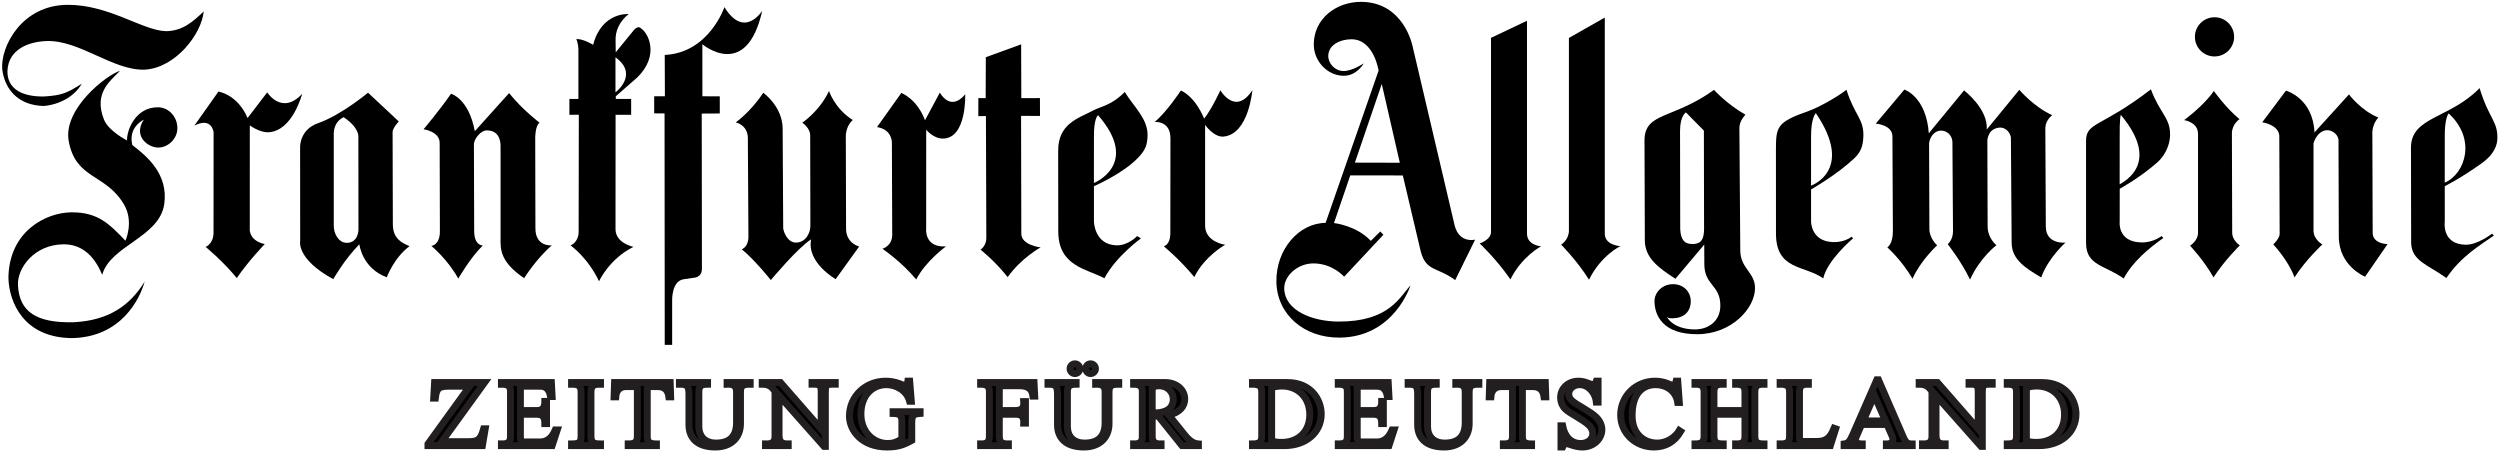 <?xml version="1.0" encoding="UTF-8"?>
<svg width="180px" height="33px" viewBox="0 0 180 33" version="1.1" xmlns="http://www.w3.org/2000/svg" xmlns:xlink="http://www.w3.org/1999/xlink">
    <title>Frankfurter_Allgemeine_logo</title>
    <g id="Screens" stroke="none" stroke-width="1" fill="none" fill-rule="evenodd">
        <g id="Microsite-desktop" transform="translate(-477, -4295)" fill="#000000">
            <g id="Group-19" transform="translate(0, 3188)">
                <g id="Logos" style="mix-blend-mode: multiply;" transform="translate(257, 1107)">
                    <g id="Group-21">
                        <g id="Frankfurter_Allgemeine_logo" transform="translate(220, 0)">
                            <path d="M14.669,0.82 C14.509,2.467 12.627,4.893 10.418,5.015 C8.141,5.095 5.726,2.87 3.348,2.955 C2.077,3 0.596,3.537 0.535,5.119 C0.519,6.387 1.57,6.969 3.164,6.948 C4.517,6.862 4.818,6.689 5.889,6.03 C5.355,6.948 4.301,7.527 3.153,7.631 C1.25,7.591 0.324,6.366 0.159,4.975 C0.033,3.369 1.554,0.345 4.893,0.348 C7.874,0.345 10.271,2.205 11.96,2.245 C13.148,2.226 13.879,1.575 14.669,0.82" id="path10227" fill-rule="nonzero"></path>
                            <path d="M11.397,7.724 C12.107,7.732 12.771,8.367 12.771,9.232 C12.771,10.011 12.08,10.628 11.392,10.625 C10.666,10.623 9.569,9.827 10.348,8.621 C10.348,8.621 9.206,9.136 9.529,10.446 C10.604,11.266 12.126,12.544 11.827,14.687 C11.49,17.092 7.936,17.674 7.359,19.79 C6.735,18.285 5.784,17.578 4.559,17.591 C2.475,17.612 1.242,19.288 1.293,20.516 C1.378,22.451 2.625,23.268 5.312,23.201 C7.85,23.073 9.377,21.976 10.415,20.273 C10.084,21.482 8.752,24.3 5.141,24.343 C1.744,24.3 0.647,21.805 0.607,19.998 C0.65,16.644 3.313,15.309 5.12,15.288 C7.065,15.264 7.893,16.15 9.032,17.332 C9.032,17.332 9.657,15.971 8.934,14.733 C7.618,12.48 5.448,12.939 4.946,10.15 C4.53,7.826 7.698,5.378 8.645,5.095 C7.917,5.856 6.735,6.697 7.484,8.602 C7.81,9.438 9.144,10.11 9.144,10.11 C9.123,9.395 9.742,7.7 11.397,7.724" id="path10229" fill-rule="nonzero"></path>
                            <path d="M13.994,9.045 L15.726,6.595 C15.726,6.595 17.098,6.788 17.826,8.498 L19.238,6.651 C19.238,6.651 20.3,8.333 21.755,6.753 C21.755,6.753 21.071,9.446 19.321,9.523 C18.694,9.55 17.986,9.029 17.986,9.029 L17.984,16.443 C17.984,16.443 17.861,17.305 19.062,17.575 C19.062,17.575 17.864,18.813 17.05,20.022 C16.027,18.771 14.805,17.778 14.805,17.778 C14.805,17.778 15.368,17.575 15.374,16.75 L15.379,9.52 C15.379,9.52 15.253,8.394 13.994,9.045" id="path10231" fill-rule="nonzero"></path>
                            <path d="M26.497,6.673 C26.497,6.673 24.573,8.285 22.886,8.875 C21.573,9.334 21.608,10.583 21.608,10.583 L21.613,17.34 C21.613,17.34 21.301,18.634 23.997,20.1 C23.997,20.1 24.77,18.715 25.875,17.588 C25.875,17.588 26.054,19.299 27.848,19.966 C27.848,19.966 28.363,18.56 29.486,17.724 C28.979,17.498 28.288,17.225 28.285,16.15 L28.267,9.542 C28.267,9.542 28.211,9.288 28.712,8.746 L26.497,6.673 Z M24.741,8.437 C24.178,8.706 24.013,9.229 24.031,9.75 L24.031,16.214 C24.013,16.796 24.365,17.484 24.971,17.484 C25.803,17.484 25.809,16.547 25.809,16.547 L25.803,9.833 C25.803,9.833 25.867,9.187 24.741,8.437" id="path10233"></path>
                            <path d="M32.473,6.75 C31.635,7.962 30.495,9.307 30.495,9.307 C30.495,9.307 31.704,9.467 31.656,10.348 L31.672,16.686 C31.664,17.658 31.058,17.706 31.058,17.706 C31.058,17.706 32.225,18.658 32.996,20.06 C32.996,20.06 33.842,18.576 34.76,17.676 C34.76,17.676 34.141,17.706 34.141,16.619 L34.122,10.366 C34.138,9.993 34.621,9.387 35.04,9.387 C35.897,9.387 36.06,10.076 36.041,10.62 L36.041,17.1 C36.022,17.978 36.025,18.861 37.738,20.03 C37.738,20.03 38.624,18.61 39.732,17.668 C39.732,17.668 38.55,17.788 38.55,16.451 L38.536,9.91 C38.536,9.91 38.536,9.043 38.849,8.832 C38.849,8.832 37.61,7.903 36.655,6.702 L34.186,9.448 C33.748,7.078 32.473,6.75 32.473,6.75" id="path10235" fill-rule="nonzero"></path>
                            <path d="M46.169,2.061 C45.926,1.765 45.601,2.213 45.601,2.213 L44.333,3.766 L44.322,2.926 C44.296,2.242 44.589,1.546 45.267,1.012 C45.267,1.012 43.327,0.839 42.705,3.227 C42.705,3.227 41.968,2.771 41.491,2.816 C41.64,3.118 41.645,3.572 41.645,3.572 L41.645,7.126 L40.997,7.121 L40.997,8.266 L41.675,8.261 L41.662,16.678 C41.667,17.452 41.082,17.671 41.082,17.671 C41.082,17.671 42.315,18.533 43.132,20.254 C43.132,20.254 43.842,18.656 45.606,17.775 C45.606,17.775 44.338,17.516 44.317,16.526 L44.322,8.263 L45.443,8.266 L45.443,7.121 L44.338,7.124 L44.336,6.932 L45.892,5.568 C47.53,3.953 46.639,2.341 46.169,2.061 Z M44.314,4.124 L44.314,6.649 C44.314,6.649 46.03,5.37 44.314,4.124" id="path10237"></path>
                            <path d="M52.158,0.513 C52.158,0.513 51.053,3.806 47.861,3.956 L47.872,6.932 L47.101,6.932 L47.101,8.162 L47.848,8.165 L47.861,24.829 L48.395,24.829 L48.395,21.645 C48.395,21.645 48.344,20.26 49.198,20.11 L49.93,20.001 C49.93,20.001 50.554,20.009 50.538,19.32 L50.525,8.178 L51.824,8.17 L51.824,6.937 L50.573,6.932 L50.57,3.185 C50.57,3.185 53.743,5.872 54.88,0.775 C54.88,0.775 53.599,2.848 52.158,0.513" id="path10239" fill-rule="nonzero"></path>
                            <path d="M54.955,6.678 C54.018,8.098 52.972,8.81 52.972,8.81 C52.972,8.81 53.826,8.979 53.845,9.926 L53.887,17.044 C53.89,17.794 53.407,17.949 53.407,17.949 C54.349,18.715 55.499,20.164 55.499,20.164 C55.499,20.164 57.442,17.836 58.403,17.231 C58.059,18.904 60.167,20.097 60.167,20.097 L61.859,17.751 C61.859,17.751 60.957,17.522 60.917,16.542 L60.898,9.79 C60.917,9.019 61.4,8.642 61.4,8.642 C60.103,7.828 59.689,6.553 59.689,6.553 C58.998,8.018 57.765,8.832 57.765,8.832 C57.765,8.832 58.334,9.208 58.334,9.75 L58.347,16.254 C58.352,16.756 58.021,17.466 57.309,17.466 C56.724,17.466 56.433,16.756 56.391,16.443 L56.351,9.275 C56.351,7.666 54.955,6.678 54.955,6.678" id="path10241" fill-rule="nonzero"></path>
                            <path d="M63.146,9.149 L64.896,6.691 C64.896,6.691 66.025,7.11 66.599,8.661 L67.669,6.667 C67.669,6.667 68.411,8.09 69.495,6.79 C69.495,6.79 69.617,9.961 67.891,9.977 C67.192,9.982 66.687,9.336 66.687,9.336 L66.684,16.443 C66.684,16.443 66.514,17.831 68.107,17.743 C68.107,17.743 66.655,18.789 65.967,20.124 C64.944,18.872 63.535,17.911 63.535,17.911 C63.535,17.911 64.205,17.732 64.24,16.958 L64.216,10.337 C64.216,10.337 64.296,9.334 63.146,9.149" id="path10243" fill-rule="nonzero"></path>
                            <path d="M70.968,7.068 L70.442,7.062 L70.439,8.362 L70.987,8.357 L71.016,17.1 C71.043,17.684 70.6,17.978 70.6,17.978 C70.6,17.978 71.611,18.763 72.553,19.953 C73.535,18.562 74.926,17.812 74.926,17.812 C74.926,17.812 73.535,17.663 73.535,16.828 L73.517,8.341 L74.88,8.349 L74.875,7.062 L73.535,7.068 L73.522,3.193 L70.979,4.119 L70.968,7.068" id="path10245" fill-rule="nonzero"></path>
                            <path d="M80.981,6.622 C80.037,7.585 79.308,7.639 78.694,7.962 C77.64,8.52 76.175,8.901 76.188,10.871 L76.196,16.708 C76.218,19.19 78.275,19.36 79.516,20.036 C80.349,18.458 82.148,17.164 82.148,17.164 L81.873,16.996 C81.873,16.996 81.224,17.698 80.368,17.663 C78.78,17.602 78.764,15.944 78.764,15.944 L78.764,13.404 C78.764,13.404 80.853,12.512 81.958,11.341 C82.433,10.833 82.604,10.495 82.625,9.785 C82.663,8.562 81.665,7.732 80.981,6.622 Z M79.062,8.295 C79.062,8.295 78.742,8.477 78.764,9.915 L78.761,13.177 C78.761,13.177 82.137,11.829 79.062,8.295" id="path10247"></path>
                            <path d="M83.13,8.781 C83.949,8.135 85.025,6.518 85.025,6.518 C85.025,6.518 85.991,6.865 86.701,8.544 C87.282,7.788 87.867,6.499 87.867,6.499 C87.867,6.499 88.94,8.37 90.17,6.497 C90.17,6.497 89.909,9.662 88.099,9.833 C87.403,9.899 86.767,8.995 86.767,8.995 L86.767,16.246 C86.767,17.431 88.211,17.623 88.211,17.623 C88.211,17.623 86.725,18.442 85.991,19.95 C84.969,18.699 83.794,17.732 83.794,17.732 C83.794,17.732 84.232,17.647 84.264,16.873 L84.272,9.955 C84.272,8.664 83.13,8.781 83.13,8.781" id="path10249" fill-rule="nonzero"></path>
                            <path d="M98.195,4.559 C98.195,4.559 97.384,5.114 96.738,5.114 C96.122,5.114 95.633,4.578 95.636,4.031 C95.639,3.23 96.498,2.827 97.299,2.827 C98.927,2.827 99.258,5.085 99.258,5.085 L95.444,16.046 C93.506,16.067 91.878,17.965 91.9,20.257 C91.921,22.632 93.88,24.324 96.445,24.308 C100.389,24.284 101.555,20.551 101.555,20.551 C100.784,21.362 100.045,23.169 96.362,23.153 C94.518,23.145 92.508,22.384 92.465,20.78 C92.441,19.883 93.407,18.965 94.568,18.965 C95.945,18.965 96.778,19.923 96.778,19.923 L99.602,16.905 L99.383,16.665 L98.697,17.345 C97.675,16.235 96.047,16.059 96.047,16.059 L97.219,12.627 L101.003,12.632 L102.3,18.13 C102.7,19.571 103.472,19.198 104.774,20.169 L106.21,17.252 C106.21,17.252 105.097,17.548 104.745,16.275 L101.705,3.329 C101.705,3.329 101.094,0.137 97.987,0.134 C96.202,0.134 94.592,1.346 94.592,3.203 C94.592,4.399 95.569,5.456 96.757,5.456 C97.696,5.456 98.195,4.559 98.195,4.559 Z M99.487,6.046 L97.552,11.709 L100.787,11.717 L99.487,6.046" id="path10251"></path>
                            <path d="M107.352,16.673 C107.379,17.26 106.535,17.527 106.535,17.527 C106.535,17.527 107.726,18.632 108.751,20.118 C109.578,18.45 110.958,17.735 110.958,17.735 C110.958,17.735 109.944,17.663 109.944,16.828 L109.944,1.493 L107.352,2.726 L107.352,16.673" id="path10253" fill-rule="nonzero"></path>
                            <path d="M112.962,16.601 C112.959,17.276 112.404,17.615 112.404,17.615 C112.404,17.615 113.562,18.779 114.408,20.14 C115.273,18.381 116.664,17.724 116.664,17.724 C116.664,17.724 115.545,17.663 115.545,16.828 L115.545,1.263 L112.962,2.731 L112.962,16.601" id="path10255" fill-rule="nonzero"></path>
                            <path d="M123.408,6.47 C120.459,8.597 118.428,8.061 118.404,10.086 L118.428,17.289 C118.422,18.61 119.485,19.32 120.629,20.073 L122.706,17.61 L122.711,18.973 C122.695,20.572 123.883,20.487 123.864,22.029 C123.851,23.177 122.941,23.724 122.028,23.719 C120.408,23.711 120,22.792 120,22.792 C120,22.792 120.026,22.926 120.437,22.918 C121.235,22.902 121.737,22.448 121.734,21.682 C121.729,20.948 121.153,20.447 120.435,20.46 C119.677,20.473 119.122,21.05 119.124,21.693 C119.13,22.718 119.735,24.074 122.209,24.063 C124.675,24.055 126.362,22.197 126.362,20.74 C126.362,19.603 125.3,19.336 125.3,18.018 L125.236,9.211 C125.231,8.685 125.674,8.258 125.674,8.258 C124.328,7.5 123.408,6.47 123.408,6.47 Z M122.679,9.403 L121.387,8.093 C121.387,8.093 120.966,8.341 120.963,9.408 L120.976,16.505 C121.014,17.26 121.275,17.588 121.903,17.57 C122.484,17.551 122.693,17.236 122.693,16.449 L122.679,9.403" id="path10257"></path>
                            <path d="M132.946,6.462 C132.26,7.004 130.886,7.759 130.232,7.986 C127.897,8.802 127.867,9.123 127.867,10.871 L127.87,16.814 C127.87,19.478 129.941,19.083 131.273,20.044 C131.569,18.715 133.421,17.159 133.421,17.159 L133.317,17.041 C133.317,17.041 132.821,17.466 131.964,17.431 C130.376,17.369 130.397,15.944 130.397,15.944 L130.397,13.638 C130.397,13.638 132.234,12.6 133.496,11.41 C134,10.935 134.142,10.495 134.163,9.785 C134.2,8.562 133.509,8.271 132.946,6.462 Z M130.742,8.146 C130.742,8.146 130.376,8.477 130.397,9.915 L130.395,13.366 C130.395,13.366 133.549,12.277 130.742,8.146" id="path10259"></path>
                            <path d="M137.115,6.449 L135.055,8.901 C135.055,8.901 136.255,8.984 136.255,9.822 L136.288,16.7 C136.274,17.602 135.887,17.81 135.887,17.81 C135.887,17.81 136.904,18.707 137.702,20.07 C138.284,18.749 139.474,17.663 139.474,17.663 C139.474,17.663 138.94,17.196 138.916,16.531 L138.895,10.284 C139.004,9.707 139.375,9.416 139.733,9.403 C140.184,9.39 140.55,9.75 140.574,10.201 L140.616,16.665 C140.616,17.281 140.235,17.58 140.235,17.58 C140.235,17.58 141.187,18.773 141.844,20.129 C142.565,18.533 143.744,17.655 143.744,17.655 C143.744,17.655 143.109,17.159 143.109,16.302 L143.09,10.054 C143.192,9.499 143.461,9.27 143.886,9.195 C144.321,9.117 144.702,9.451 144.785,9.886 L144.838,17.466 C144.838,18.715 145.882,19.32 146.968,19.977 C147.465,18.57 148.714,17.468 148.714,17.468 C148.714,17.468 147.299,17.618 147.299,16.318 L147.264,9.216 C147.28,8.629 147.763,8.293 147.763,8.293 C146.442,7.706 145.391,6.467 145.391,6.467 L143.045,9.326 C143.152,7.831 141.412,6.51 141.412,6.51 L138.874,9.595 C138.687,6.953 137.115,6.449 137.115,6.449" id="path10261" fill-rule="nonzero"></path>
                            <path d="M154.865,6.433 C151.26,9.208 150.195,8.77 150.195,10.158 L150.197,17.506 C150.197,19.131 151.577,19.093 152.906,20.054 C153.533,18.861 154.724,17.863 155.762,17.135 L155.634,16.996 C155.634,16.996 155.044,17.471 154.185,17.455 C152.429,17.423 152.618,15.944 152.618,15.944 L152.621,13.59 C152.621,13.59 153.993,12.856 155.306,11.712 C155.829,11.255 156.21,10.524 156.242,9.811 C156.306,8.498 155.511,8.183 154.865,6.433 Z M152.698,8.269 C152.698,8.269 152.599,8.477 152.618,9.915 L152.615,13.273 C152.992,13.043 155.575,11.709 152.698,8.269" id="path10263"></path>
                            <path d="M178.532,6.344 C176.368,8.554 173.635,8.394 173.59,10.583 L173.603,17.506 C173.656,18.805 174.809,19.056 176.141,20.017 C177.211,18.442 178.522,17.69 179.557,16.961 L179.429,16.822 C179.429,16.822 178.388,17.636 177.529,17.62 C175.773,17.588 176.024,15.944 176.024,15.944 L176.024,13.404 C176.024,13.404 177.142,12.859 178.711,11.736 C179.274,11.33 179.773,10.745 179.808,10.035 C179.87,8.722 179.194,8.554 178.532,6.344 Z M176.301,8.165 C176.301,8.165 176.002,8.477 176.024,9.915 L176.021,13.153 C177.529,12.496 178.306,9.987 176.301,8.165" id="path10265"></path>
                            <path d="M164.59,6.526 L162.88,8.805 C162.88,8.805 164.158,8.987 164.11,9.875 L164.134,16.822 C164.158,17.143 163.678,17.599 163.678,17.599 C163.678,17.599 164.775,18.763 165.204,19.972 C166.026,18.693 167.211,17.599 167.211,17.599 C167.211,17.599 166.573,17.257 166.573,16.595 L166.573,10.308 C166.755,9.761 167.096,9.398 167.529,9.374 C167.94,9.352 168.418,9.739 168.372,10.172 L168.394,17.028 C168.394,19.171 170.286,19.923 170.286,19.923 L171.906,17.575 C171.906,17.575 170.854,17.575 170.833,16.777 L170.809,9.462 C170.878,8.805 171.244,8.464 171.244,8.464 C169.992,7.962 169.125,6.798 169.125,6.798 L166.643,9.534 C166.528,7.049 164.59,6.526 164.59,6.526" id="path10267" fill-rule="nonzero"></path>
                            <path d="M159.397,6.55 C158.714,7.575 157.257,8.648 157.257,8.648 C157.257,8.648 158.257,8.789 158.257,9.63 L158.257,16.732 C158.279,17.324 157.686,17.69 157.686,17.69 C157.686,17.69 158.714,18.784 159.373,19.972 C160.171,18.739 161.268,17.666 161.268,17.666 C161.268,17.666 160.694,17.303 160.718,16.71 L160.697,9.579 C160.718,8.917 161.244,8.578 161.244,8.578 C160.264,7.78 159.397,6.55 159.397,6.55" id="path10269" fill-rule="nonzero"></path>
                            <path d="M158.033,2.653 C158.033,1.874 158.666,1.242 159.445,1.242 C160.224,1.242 160.857,1.874 160.857,2.653 C160.857,3.433 160.224,4.065 159.445,4.065 C158.666,4.065 158.033,3.433 158.033,2.653" id="path10271" fill-rule="nonzero"></path>
                            <path d="M31.29,27.543 L31.226,28.667 L31.344,28.667 C31.429,27.941 31.608,27.807 32.334,27.807 L33.82,27.807 L30.815,31.965 L30.815,32.085 L34.731,32.085 L34.936,30.876 L34.824,30.876 C34.605,31.642 34.434,31.8 33.722,31.8 L31.806,31.8 L34.888,27.543 L31.29,27.543 Z M39.7,27.543 L36.102,27.543 L36.102,27.663 C36.564,27.655 36.756,27.815 36.756,28.173 L36.756,31.391 C36.756,31.781 36.636,31.973 36.102,31.965 L36.102,32.085 L39.753,32.085 L40.122,30.954 L39.983,30.954 C39.713,31.597 39.324,31.821 38.881,31.821 L37.746,31.821 C37.549,31.821 37.469,31.714 37.469,31.464 L37.469,29.825 L38.611,29.825 C39.073,29.825 39.23,30.022 39.23,30.497 L39.35,30.497 L39.35,28.899 L39.23,28.899 C39.23,29.336 39.073,29.561 38.638,29.561 L37.469,29.561 L37.469,27.807 L38.881,27.807 C39.297,27.807 39.54,28.007 39.641,28.549 L39.753,28.549 L39.7,27.543 Z M41.152,27.663 C41.699,27.655 41.838,27.829 41.838,28.232 L41.838,31.391 C41.838,31.834 41.712,31.965 41.152,31.965 L41.152,32.085 L43.236,32.085 L43.236,31.965 C42.708,31.965 42.55,31.84 42.55,31.397 L42.55,28.237 C42.55,27.757 42.756,27.655 43.236,27.663 L43.236,27.543 L41.152,27.543 L41.152,27.663 Z M45.889,27.834 L45.889,31.391 C45.889,31.746 45.79,31.973 45.23,31.965 L45.23,32.085 L47.263,32.085 L47.263,31.965 C46.812,31.965 46.602,31.848 46.602,31.445 L46.602,27.834 L47.349,27.834 C47.864,27.834 48.101,28.111 48.16,28.576 L48.286,28.576 L48.254,27.543 L44.248,27.543 L44.213,28.576 L44.333,28.576 C44.365,28.098 44.648,27.834 45.078,27.834 L45.889,27.834 Z M48.918,27.663 C49.527,27.65 49.604,27.842 49.604,28.424 L49.604,30.585 C49.604,31.496 50.164,32.184 51.499,32.184 C52.694,32.184 53.314,31.45 53.314,30.511 L53.314,28.237 C53.314,27.802 53.458,27.655 54.013,27.663 L54.013,27.543 L52.35,27.543 L52.35,27.663 C52.857,27.642 53.031,27.829 53.031,28.218 L53.031,30.433 C53.031,31.405 52.548,31.901 51.558,31.901 C50.746,31.901 50.317,31.41 50.317,30.703 L50.317,28.237 C50.317,27.794 50.477,27.668 50.944,27.663 L50.944,27.543 L48.918,27.543 L48.918,27.663 Z M60.138,27.543 L58.467,27.543 L58.467,27.663 L58.646,27.663 C59.028,27.663 59.126,27.802 59.126,28.186 L59.126,30.895 L56.196,27.543 L54.878,27.543 L54.878,27.663 C55.299,27.663 55.563,27.802 55.801,28.192 L55.801,31.405 C55.801,31.794 55.635,31.979 55.115,31.965 L55.115,32.085 L56.751,32.085 L56.751,31.965 C56.271,31.973 56.092,31.8 56.092,31.319 L56.092,28.482 L59.332,32.139 L59.425,32.139 L59.425,28.304 C59.425,27.735 59.484,27.663 59.959,27.663 L60.138,27.663 L60.138,27.543 Z M65.497,27.444 L65.371,27.444 C65.35,27.636 65.27,27.757 65.158,27.757 C65.014,27.757 64.533,27.444 63.767,27.444 C62.308,27.444 61.16,28.554 61.16,29.956 C61.16,30.994 62.057,32.184 63.858,32.184 C64.619,32.184 65.019,32.051 65.646,31.709 L65.646,30.46 C65.646,29.95 65.734,29.798 66.247,29.766 L66.247,29.646 L64.301,29.646 L64.301,29.766 C64.822,29.771 64.934,29.969 64.934,30.313 L64.934,31.602 C64.579,31.84 64.288,31.933 63.92,31.933 C62.868,31.933 61.985,31.079 61.985,29.817 C61.985,28.424 62.855,27.695 63.813,27.695 C64.52,27.695 65.297,28.111 65.497,28.893 L65.614,28.893 L65.497,27.444 Z M74.451,27.543 L70.605,27.543 L70.605,27.663 C71.027,27.663 71.237,27.794 71.237,28.192 L71.237,31.391 C71.237,31.773 71.107,31.979 70.605,31.965 L70.605,32.085 L72.604,32.085 L72.604,31.965 C72.116,31.973 71.95,31.813 71.95,31.405 L71.95,29.825 L73.124,29.825 C73.562,29.825 73.733,30.022 73.711,30.465 L73.832,30.465 L73.832,28.917 L73.711,28.917 C73.746,29.427 73.514,29.561 73.052,29.561 L71.95,29.561 L71.95,27.77 L73.357,27.77 C74.016,27.77 74.307,27.994 74.373,28.522 L74.499,28.522 L74.451,27.543 Z M75.454,27.663 C76.063,27.65 76.14,27.842 76.14,28.424 L76.14,30.585 C76.14,31.496 76.703,32.184 78.035,32.184 C79.231,32.184 79.85,31.45 79.85,30.511 L79.85,28.237 C79.85,27.802 79.994,27.655 80.549,27.663 L80.549,27.543 L78.886,27.543 L78.886,27.663 C79.393,27.642 79.567,27.829 79.567,28.218 L79.567,30.433 C79.567,31.405 79.084,31.901 78.094,31.901 C77.282,31.901 76.853,31.41 76.853,30.703 L76.853,28.237 C76.853,27.794 77.013,27.668 77.48,27.663 L77.48,27.543 L75.454,27.543 L75.454,27.663 Z M77.394,26.195 C77.202,26.195 77.045,26.353 77.045,26.545 C77.045,26.737 77.202,26.897 77.394,26.897 C77.587,26.897 77.744,26.737 77.744,26.545 C77.744,26.353 77.587,26.195 77.394,26.195 Z M78.523,26.195 C78.331,26.195 78.174,26.353 78.174,26.545 C78.174,26.737 78.331,26.897 78.523,26.897 C78.716,26.897 78.873,26.737 78.873,26.545 C78.873,26.353 78.716,26.195 78.523,26.195 Z M84.152,29.892 C84.926,29.699 85.3,29.275 85.3,28.728 C85.3,28.053 84.694,27.543 83.909,27.543 L81.619,27.543 L81.619,27.663 C82.1,27.663 82.246,27.855 82.246,28.186 L82.246,31.431 C82.246,31.746 82.14,31.973 81.619,31.965 L81.619,32.085 L83.597,32.085 L83.597,31.965 C83.044,31.979 82.959,31.714 82.959,31.405 L82.959,29.956 L83.394,29.956 L85.102,32.085 L86.284,32.085 L86.284,31.965 C85.921,31.933 85.638,31.741 85.281,31.293 L84.152,29.892 Z M82.959,27.895 C83.17,27.802 83.295,27.775 83.466,27.775 C84.035,27.775 84.475,28.2 84.475,28.747 C84.475,29.387 83.973,29.731 83.143,29.731 L82.959,29.731 L82.959,27.895 Z M90.178,27.663 C90.667,27.663 90.845,27.802 90.845,28.218 L90.845,31.391 C90.845,31.773 90.733,31.965 90.178,31.965 L90.178,32.085 L92.481,32.085 C94.027,32.085 95.129,31.133 95.129,29.812 C95.129,28.792 94.403,27.543 92.687,27.543 L90.178,27.543 L90.178,27.663 Z M91.558,27.909 C91.782,27.834 92.038,27.794 92.297,27.794 C93.477,27.794 94.304,28.635 94.304,29.852 C94.304,31.061 93.498,31.853 92.271,31.853 C92.001,31.853 91.782,31.821 91.558,31.754 L91.558,27.909 Z M99.951,27.543 L96.354,27.543 L96.354,27.663 C96.818,27.655 97.008,27.815 97.008,28.173 L97.008,31.391 C97.008,31.781 96.89,31.973 96.354,31.965 L96.354,32.085 L100.005,32.085 L100.373,30.954 L100.234,30.954 C99.965,31.597 99.575,31.821 99.135,31.821 L97.998,31.821 C97.8,31.821 97.72,31.714 97.72,31.464 L97.72,29.825 L98.863,29.825 C99.324,29.825 99.484,30.022 99.484,30.497 L99.602,30.497 L99.602,28.899 L99.484,28.899 C99.484,29.336 99.324,29.561 98.889,29.561 L97.72,29.561 L97.72,27.807 L99.135,27.807 C99.548,27.807 99.794,28.007 99.893,28.549 L100.005,28.549 L99.951,27.543 Z M101.385,27.663 C101.99,27.65 102.07,27.842 102.07,28.424 L102.07,30.585 C102.07,31.496 102.631,32.184 103.965,32.184 C105.158,32.184 105.78,31.45 105.78,30.511 L105.78,28.237 C105.78,27.802 105.924,27.655 106.479,27.663 L106.479,27.543 L104.817,27.543 L104.817,27.663 C105.324,27.642 105.495,27.829 105.495,28.218 L105.495,30.433 C105.495,31.405 105.014,31.901 104.024,31.901 C103.213,31.901 102.783,31.41 102.783,30.703 L102.783,28.237 C102.783,27.794 102.94,27.668 103.41,27.663 L103.41,27.543 L101.385,27.543 L101.385,27.663 Z M108.9,27.834 L108.9,31.391 C108.9,31.746 108.801,31.973 108.241,31.965 L108.241,32.085 L110.272,32.085 L110.272,31.965 C109.823,31.965 109.613,31.848 109.613,31.445 L109.613,27.834 L110.357,27.834 C110.872,27.834 111.11,28.111 111.171,28.576 L111.297,28.576 L111.262,27.543 L107.256,27.543 L107.224,28.576 L107.341,28.576 C107.376,28.098 107.659,27.834 108.089,27.834 L108.9,27.834 Z M115.062,27.444 L114.937,27.444 C114.878,27.61 114.801,27.69 114.689,27.69 C114.443,27.69 114.192,27.444 113.645,27.444 C112.919,27.444 112.364,27.954 112.364,28.621 C112.364,28.907 112.463,29.208 112.7,29.449 C113.018,29.766 113.987,30.201 114.424,30.636 C114.595,30.81 114.681,31.007 114.681,31.213 C114.681,31.629 114.318,31.933 113.816,31.933 C113.071,31.933 112.647,31.391 112.508,30.658 L112.391,30.658 L112.391,32.184 L112.508,32.184 C112.575,32.019 112.66,31.947 112.78,31.947 C113.01,31.947 113.36,32.184 113.941,32.184 C114.713,32.184 115.335,31.621 115.335,30.927 C115.335,30.644 115.214,30.327 114.937,30.049 C114.502,29.614 113.461,29.131 113.17,28.84 C113.031,28.701 112.951,28.576 112.951,28.362 C112.951,27.994 113.301,27.695 113.736,27.695 C114.336,27.695 114.865,28.245 114.937,28.952 L115.062,28.952 L115.062,27.444 Z M120.798,27.444 L120.686,27.444 C120.646,27.631 120.533,27.743 120.435,27.743 C120.277,27.743 119.896,27.444 119.162,27.444 C117.782,27.444 116.688,28.522 116.688,29.878 C116.688,31.173 117.742,32.184 119.082,32.184 C119.92,32.184 120.573,31.808 121.008,31.066 L120.91,31.002 C120.659,31.423 120.085,31.901 119.314,31.901 C118.436,31.901 117.512,31.319 117.512,29.924 C117.512,28.325 118.27,27.695 119.215,27.695 C119.954,27.695 120.672,28.138 120.798,28.979 L120.91,28.979 L120.798,27.444 Z M123.405,29.825 L125.636,29.825 L125.636,31.391 C125.636,31.826 125.484,31.973 124.964,31.965 L124.964,32.085 L127.008,32.085 L127.008,31.965 C126.52,31.965 126.349,31.853 126.349,31.397 L126.349,28.237 C126.349,27.829 126.488,27.655 127.008,27.663 L127.008,27.543 L124.964,27.543 L124.964,27.663 C125.503,27.65 125.636,27.842 125.636,28.224 L125.636,29.561 L123.405,29.561 L123.405,28.237 C123.405,27.847 123.523,27.65 124.072,27.663 L124.072,27.543 L122.039,27.543 L122.039,27.663 C122.58,27.65 122.693,27.874 122.693,28.232 L122.693,31.391 C122.693,31.786 122.567,31.965 122.039,31.965 L122.039,32.085 L124.072,32.085 L124.072,31.965 C123.576,31.965 123.405,31.84 123.405,31.397 L123.405,29.825 Z M132.17,30.876 L132.057,30.836 C131.726,31.642 131.385,31.786 130.75,31.786 L129.826,31.786 C129.629,31.786 129.562,31.722 129.562,31.522 L129.562,28.237 C129.562,27.807 129.701,27.655 130.203,27.663 L130.203,27.543 L128.169,27.543 L128.169,27.663 C128.737,27.65 128.849,27.869 128.849,28.232 L128.849,31.391 C128.849,31.781 128.737,31.979 128.169,31.965 L128.169,32.085 L131.785,32.085 L132.17,30.876 Z M135.249,27.346 L135.132,27.346 L133.389,31.325 C133.178,31.8 133.058,31.925 132.775,31.965 L132.775,32.085 L134.083,32.085 L134.083,31.965 C133.765,31.965 133.595,31.861 133.595,31.661 C133.595,31.608 133.608,31.544 133.635,31.482 L134.035,30.559 L135.863,30.559 L136.207,31.338 C136.274,31.482 136.293,31.57 136.293,31.648 C136.293,31.853 136.122,31.965 135.826,31.965 L135.818,31.965 L135.818,32.085 L137.678,32.085 L137.678,31.965 C137.368,31.965 137.23,31.907 137.045,31.482 L135.249,27.346 Z M134.953,28.464 L135.759,30.308 L134.147,30.308 L134.953,28.464 Z M143.44,27.543 L141.769,27.543 L141.769,27.663 L141.948,27.663 C142.332,27.663 142.431,27.802 142.431,28.186 L142.431,30.895 L139.501,27.543 L138.18,27.543 L138.18,27.663 C138.601,27.663 138.866,27.802 139.103,28.192 L139.103,31.405 C139.103,31.794 138.938,31.979 138.417,31.965 L138.417,32.085 L140.053,32.085 L140.053,31.965 C139.573,31.973 139.394,31.8 139.394,31.319 L139.394,28.482 L142.634,32.139 L142.727,32.139 L142.727,28.304 C142.727,27.735 142.786,27.663 143.261,27.663 L143.44,27.663 L143.44,27.543 Z M144.521,27.663 C145.009,27.663 145.188,27.802 145.188,28.218 L145.188,31.391 C145.188,31.773 145.076,31.965 144.521,31.965 L144.521,32.085 L146.824,32.085 C148.369,32.085 149.472,31.133 149.472,29.812 C149.472,28.792 148.746,27.543 147.03,27.543 L144.521,27.543 L144.521,27.663 Z M145.901,27.909 C146.125,27.834 146.384,27.794 146.64,27.794 C147.822,27.794 148.647,28.635 148.647,29.852 C148.647,31.061 147.841,31.853 146.613,31.853 C146.344,31.853 146.125,31.821 145.901,31.754 L145.901,27.909 Z" id="path10301" stroke="#231F20" stroke-width="0.5" fill-rule="nonzero"></path>
                        </g>
                    </g>
                </g>
            </g>
        </g>
    </g>
</svg>